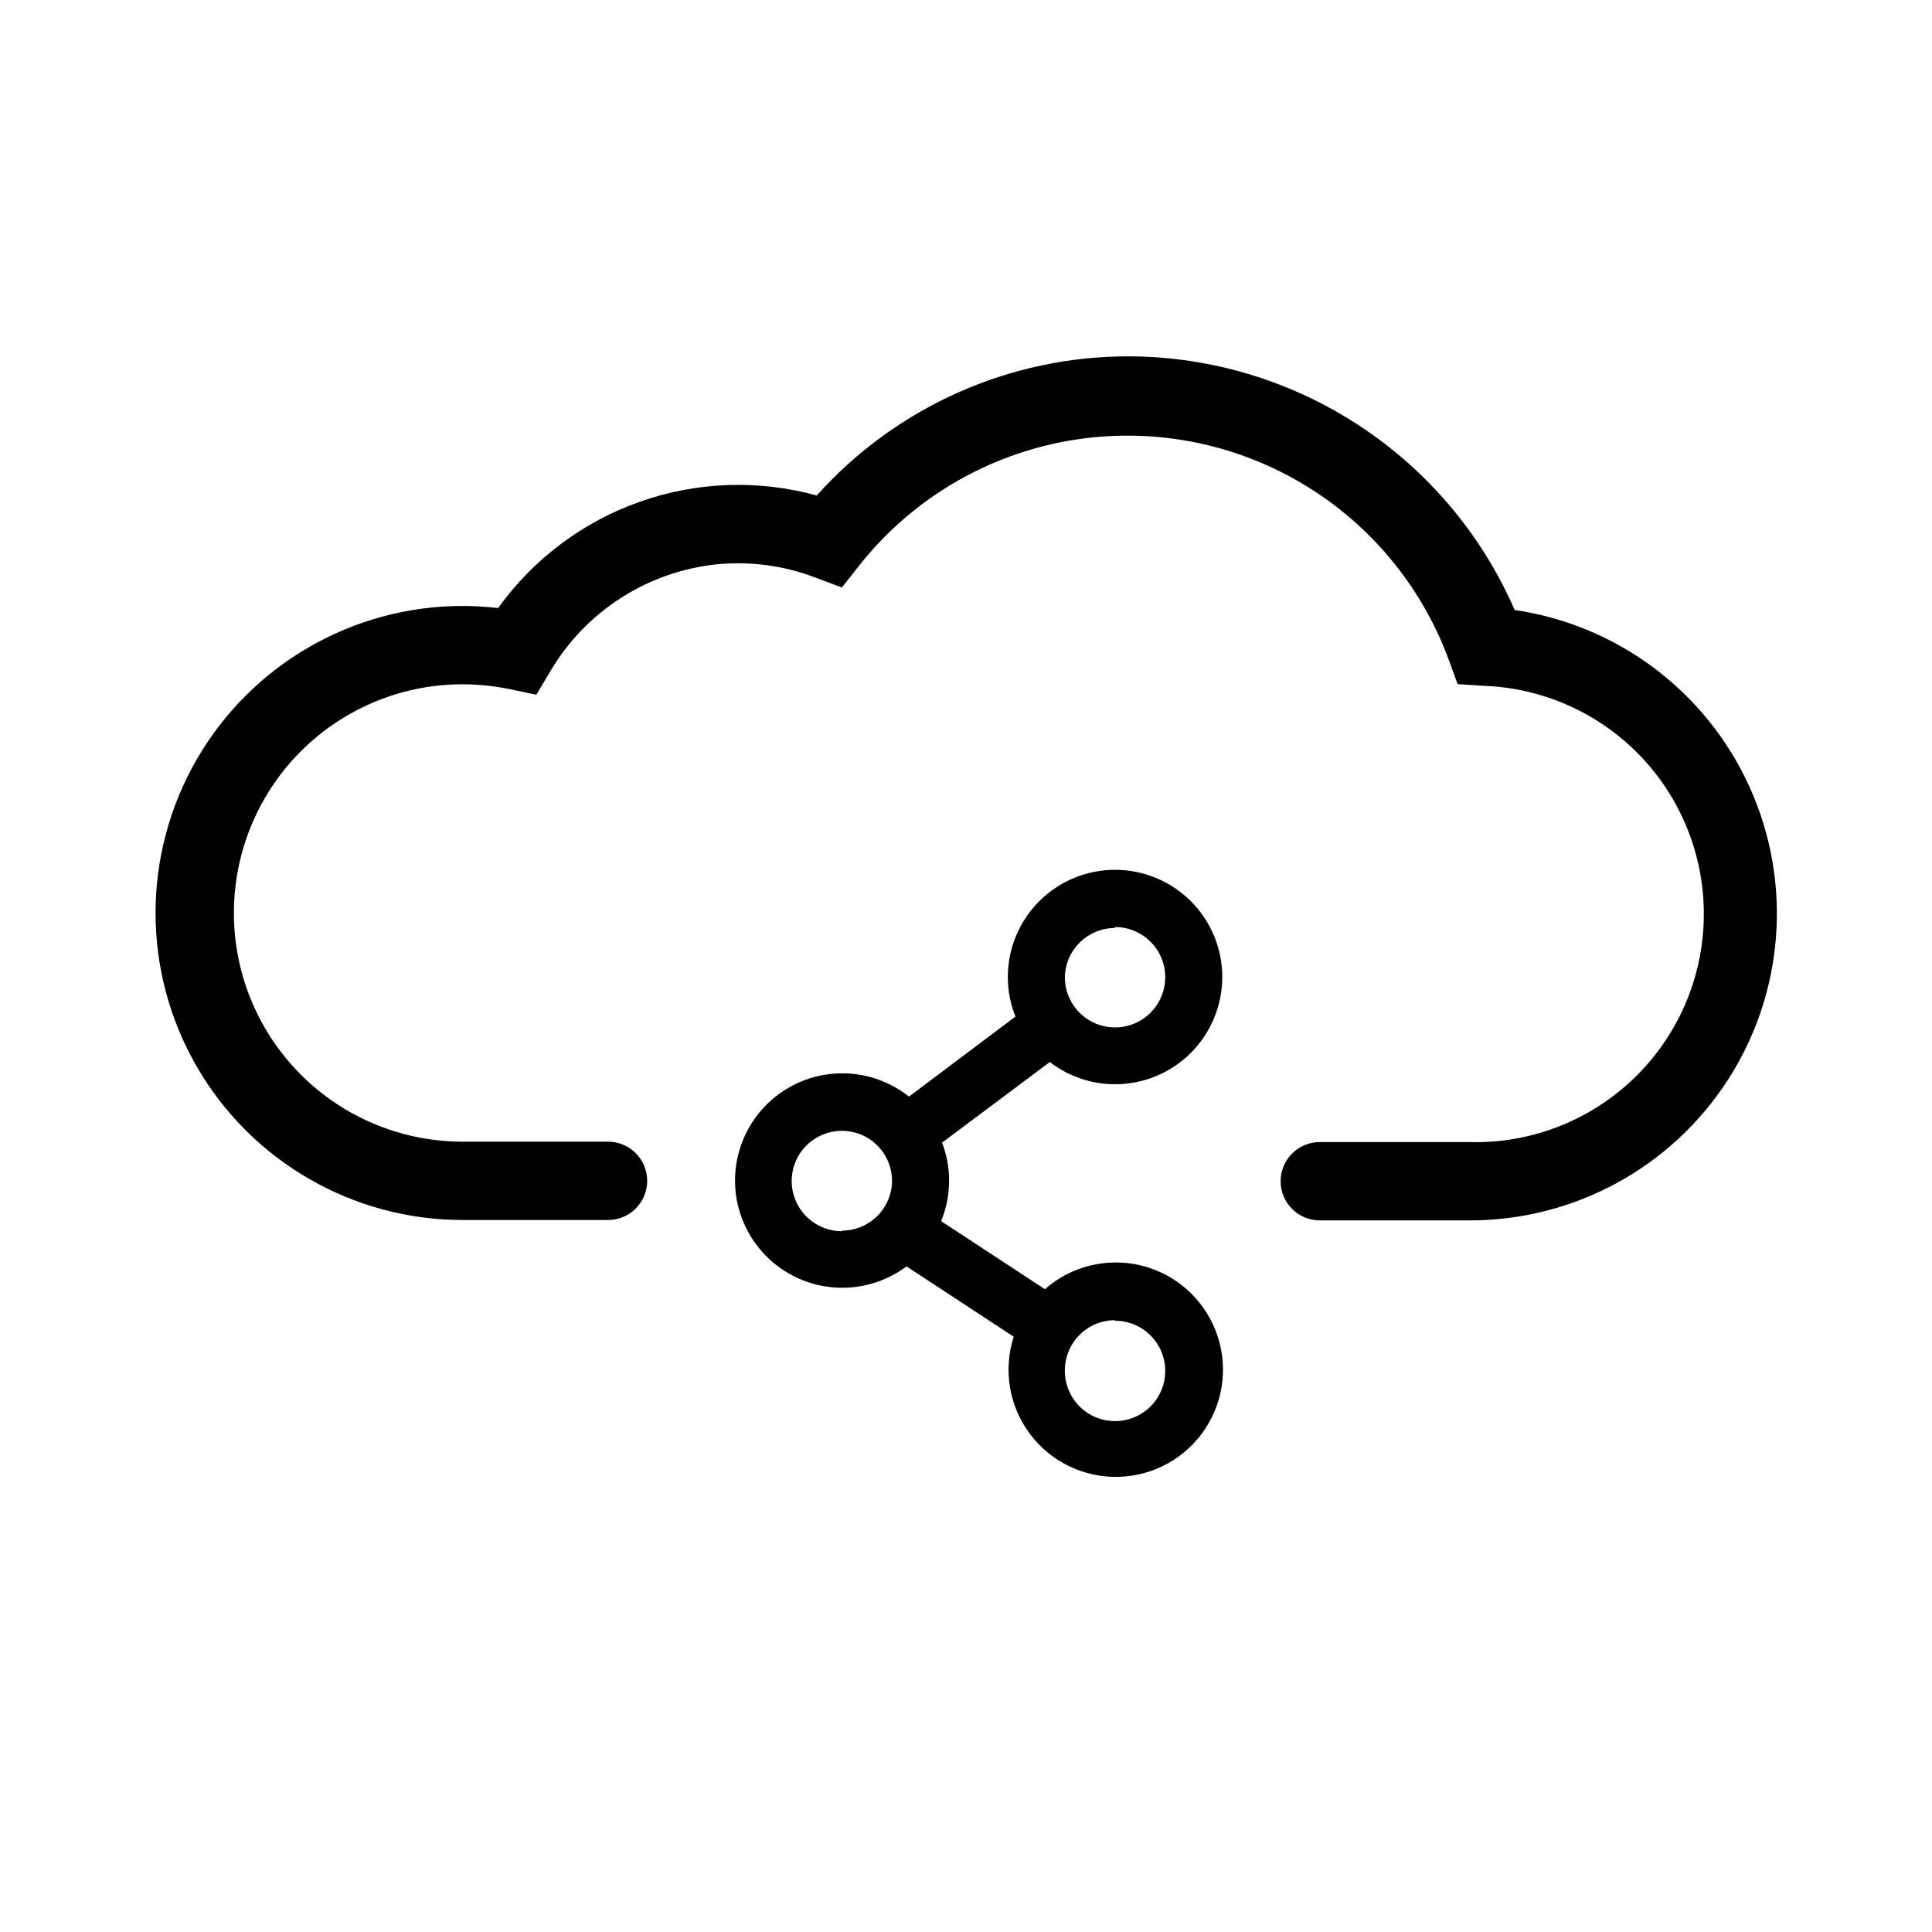 <?xml version="1.0" encoding="UTF-8"?>
<!-- Uploaded to: ICON Repo, www.iconrepo.com, Generator: ICON Repo Mixer Tools -->
<svg fill="#000000" width="800px" height="800px" version="1.1" viewBox="144 144 512 512" xmlns="http://www.w3.org/2000/svg">
 <g>
  <path d="m545.35 305.54c-8.688-19.891-22.973-36.824-41.113-48.738-18.141-11.918-39.355-18.297-61.059-18.371-31.57-0.047-61.66 13.367-82.727 36.879-15.438-4.25-31.805-3.672-46.902 1.66-15.094 5.332-28.195 15.164-37.535 28.168-3.129-0.363-6.273-0.547-9.422-0.555-29.07 0-55.93 15.508-70.465 40.68-14.535 25.176-14.535 56.191 0 81.367s41.395 40.684 70.465 40.684h38.543c5.731 0 10.375-4.648 10.375-10.379 0-5.734-4.644-10.379-10.375-10.379h-38.543c-21.652 0-41.66-11.551-52.488-30.305-10.828-18.754-10.828-41.855 0-60.609 10.828-18.75 30.836-30.305 52.488-30.305 4.144 0.016 8.281 0.438 12.344 1.262l7.203 1.512 3.777-6.348h0.004c9.492-16.004 26.062-26.508 44.586-28.266 8.652-0.766 17.371 0.441 25.492 3.527l7.106 2.672 4.684-5.945c13.418-16.906 32.426-28.469 53.605-32.617 21.18-4.144 43.141-0.602 61.945 9.992 18.801 10.598 33.207 27.551 40.629 47.816l2.316 6.348 6.75 0.453h0.004c21.598 0.711 41.18 12.891 51.363 31.949 10.184 19.062 9.426 42.109-1.992 60.457-11.414 18.352-31.754 29.219-53.352 28.508h-39.297c-5.731 0-10.379 4.644-10.379 10.379 0 5.731 4.648 10.379 10.379 10.379h39.598c27.676 0.074 53.488-13.934 68.512-37.176 15.027-23.242 17.195-52.527 5.762-77.73-11.43-25.207-34.898-42.863-62.281-46.867z"/>
  <path d="m439.45 431.34c7.539 0.012 14.777-2.969 20.113-8.293 5.34-5.324 8.344-12.551 8.352-20.09 0.012-7.539-2.977-14.77-8.305-20.105-5.324-5.336-12.551-8.336-20.09-8.344-7.539-0.004-14.773 2.988-20.105 8.32-5.332 5.328-8.328 12.559-8.328 20.098-0.012 3.59 0.672 7.148 2.016 10.477l-28.215 21.211c-5.57-4.426-12.598-6.606-19.695-6.102-7.098 0.508-13.75 3.656-18.637 8.828-4.887 5.172-7.656 11.988-7.762 19.102-0.102 7.117 2.469 14.012 7.203 19.324 4.734 5.312 11.289 8.652 18.371 9.363 7.078 0.711 14.168-1.262 19.867-5.523l28.414 18.641c-2.844 8.801-1.223 18.434 4.34 25.824 5.566 7.387 14.379 11.605 23.621 11.305 9.246-0.301 17.766-5.078 22.836-12.812 5.074-7.734 6.066-17.453 2.66-26.051-3.406-8.602-10.785-15.004-19.777-17.164-8.992-2.16-18.477 0.191-25.418 6.301l-27.508-18.035c1.395-3.406 2.113-7.051 2.117-10.73 0.008-3.445-0.625-6.863-1.863-10.078l28.566-21.363-0.004 0.004c4.938 3.812 10.996 5.883 17.23 5.894zm0-41.664c5.391-0.023 10.258 3.211 12.332 8.188 2.07 4.973 0.934 10.707-2.875 14.516-3.812 3.812-9.543 4.945-14.52 2.875-4.973-2.07-8.207-6.941-8.188-12.328 0.164-7.211 6.043-12.973 13.25-13zm-72.297 80.609c-5.387 0.02-10.254-3.215-12.328-8.188-2.07-4.977-0.938-10.707 2.875-14.52 3.809-3.809 9.543-4.945 14.52-2.875 4.973 2.074 8.207 6.941 8.184 12.332-0.109 7.246-6 13.07-13.25 13.098zm72.297 23.73v-0.004c5.391-0.02 10.258 3.215 12.332 8.188 2.07 4.977 0.934 10.711-2.875 14.52-3.812 3.809-9.543 4.945-14.52 2.875-4.973-2.074-8.207-6.941-8.188-12.332-0.027-3.535 1.355-6.938 3.844-9.449 2.484-2.516 5.871-3.938 9.406-3.949z"/>
 </g>
</svg>